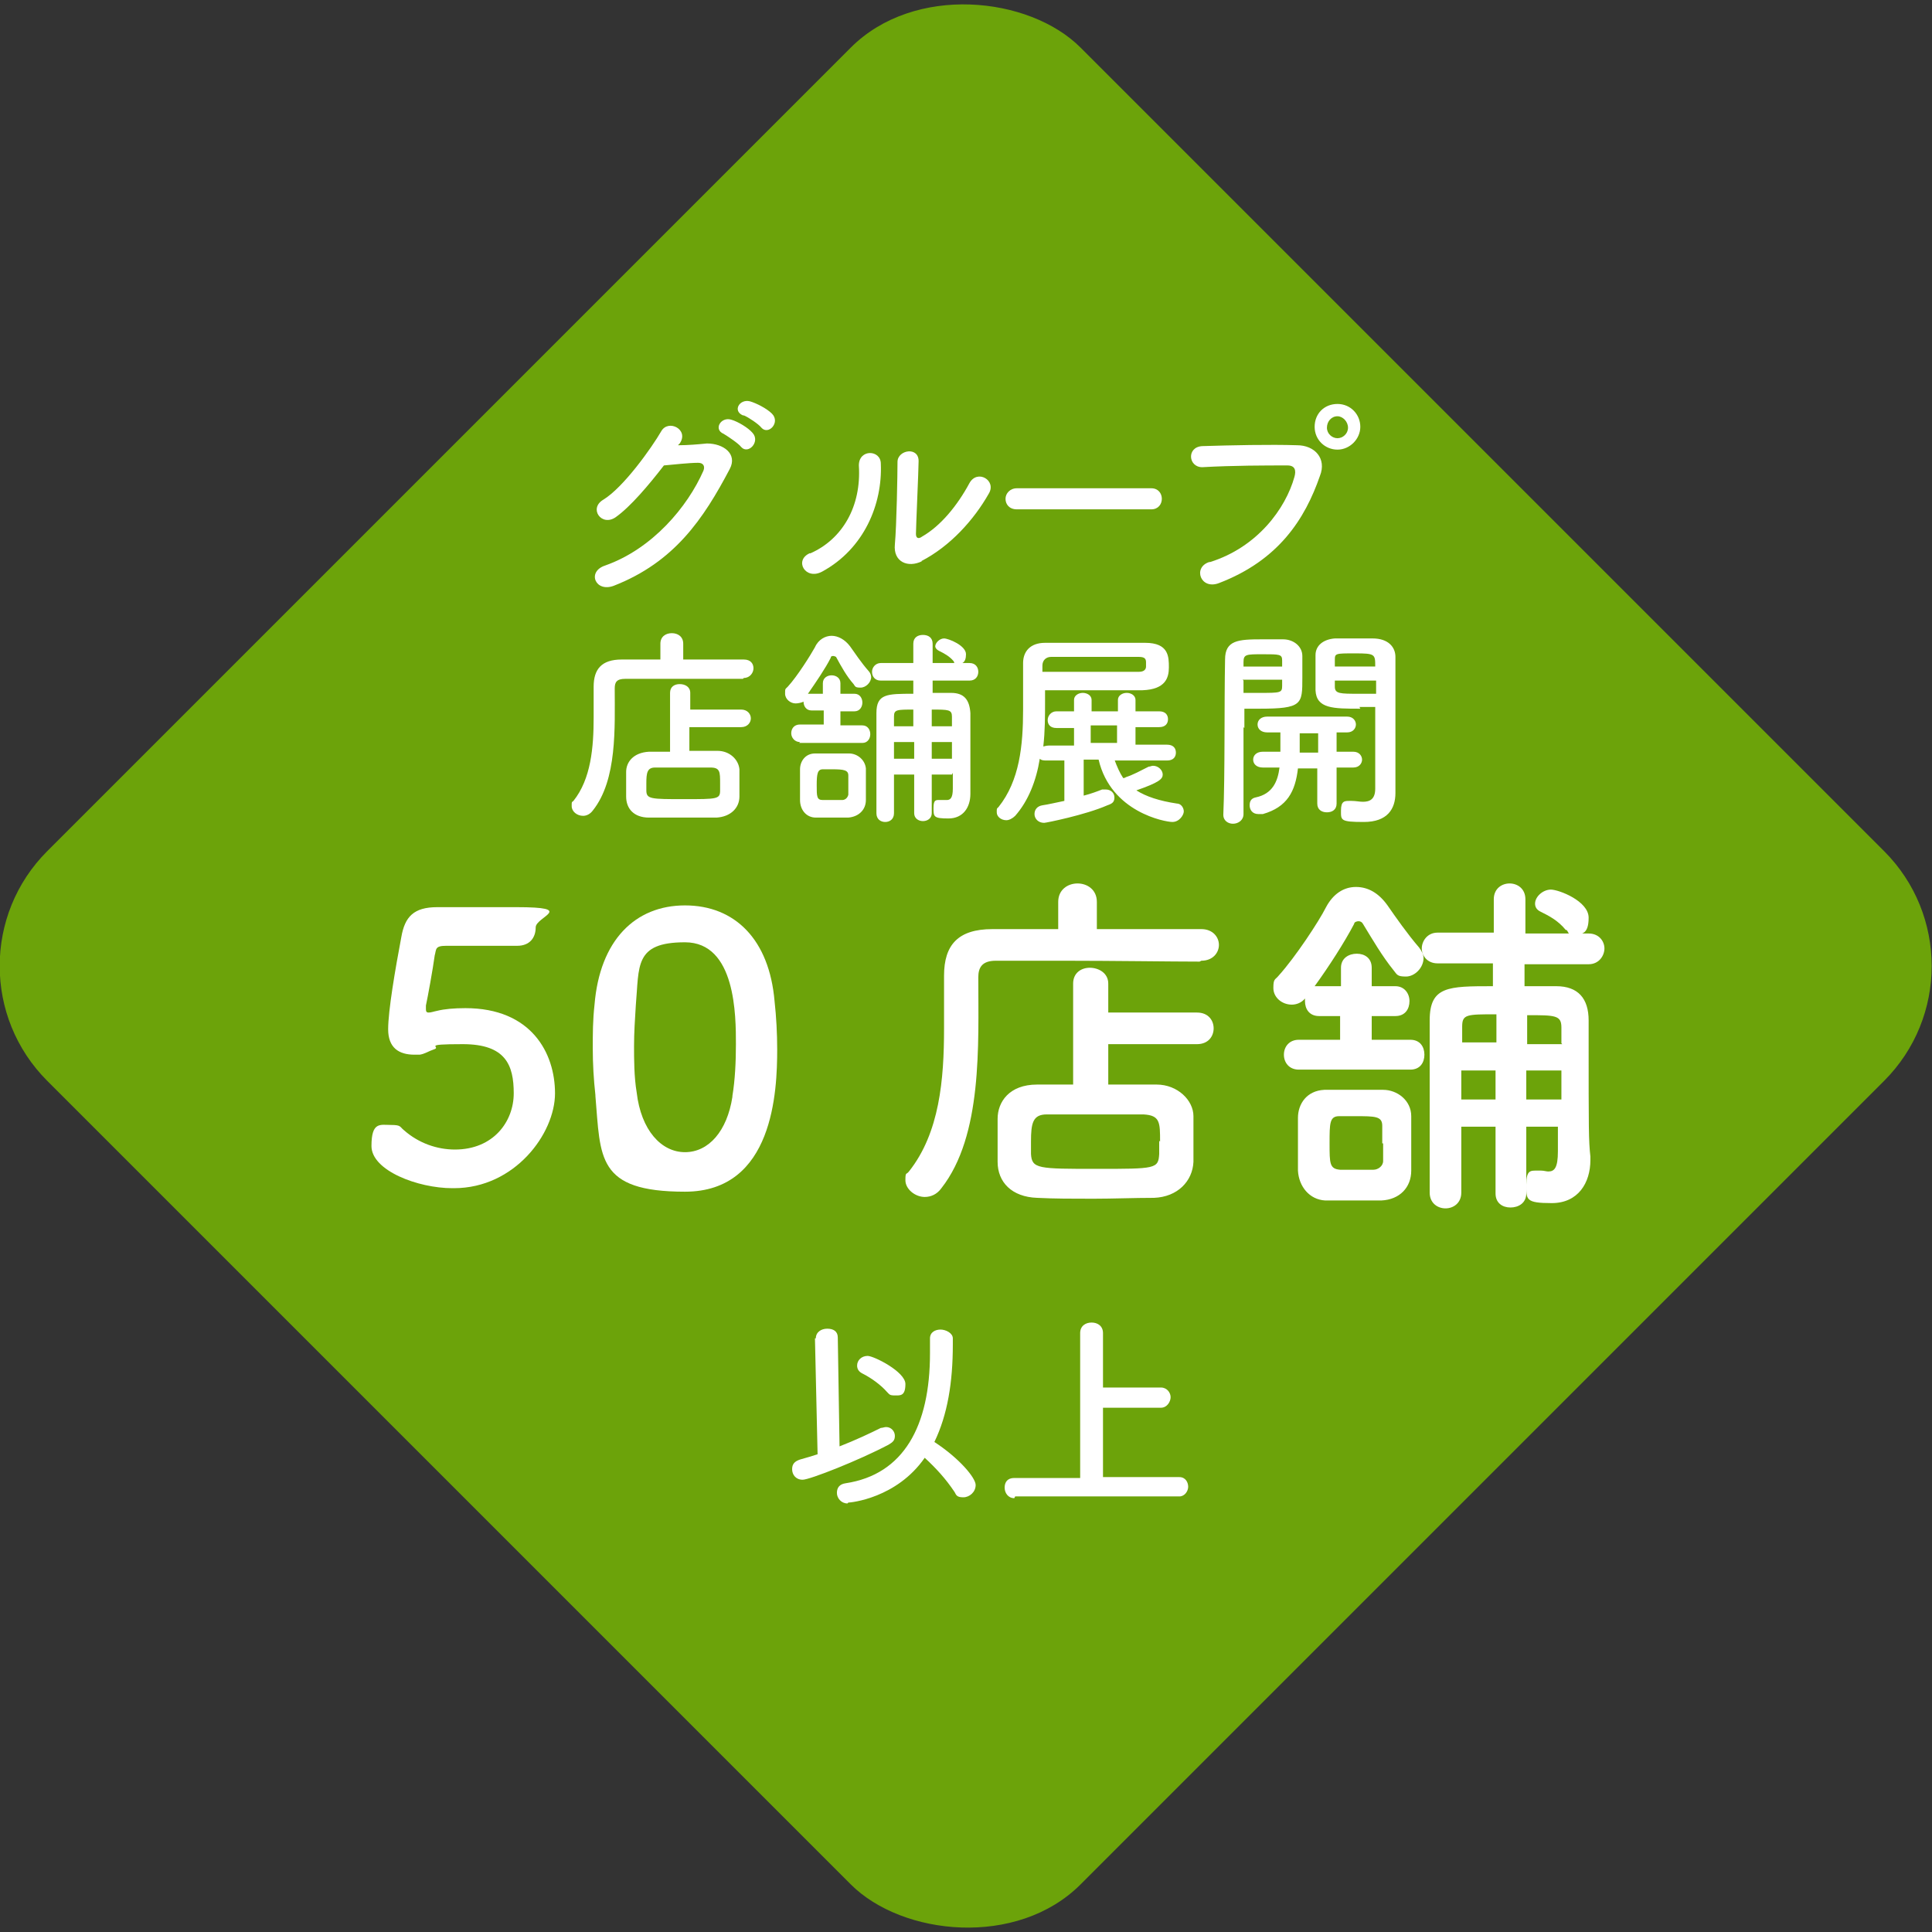<?xml version="1.0" encoding="UTF-8"?>
<svg id="_レイヤー_1" xmlns="http://www.w3.org/2000/svg" version="1.1" viewBox="0 0 220 220">
  <rect x="0" y="0" width="220" height="220" fill="#333333" stroke="none"/>
  <!-- Generator: Adobe Illustrator 29.1.0, SVG Export Plug-In . SVG Version: 2.1.0 Build 142)  -->
  <defs>
    <style>
      .st0 {
        fill: #7bbf00;
        opacity: .8;
      }

      .st0, .st1 {
        isolation: isolate;
      }

      .st2 {
        fill: #fff;
      }
    </style>
  </defs>
  <g id="_レイヤー_2">
    <g id="FV">
      <rect class="st0" x="26.8" y="26.8" width="166.4" height="166.4" rx="18.5" ry="18.5" transform="translate(-45.6 110) rotate(-45)"/>
      <g class="st1">
        <g class="st1">
          <path class="st2" d="M77.3,50.7c1,0,2.2-.1,3.2-.2,1.9,0,3.5,1.2,2.6,2.9-3,5.7-6.3,10.6-13.2,13.3-2.1.8-3.1-1.6-1-2.3,5.4-1.9,9.4-6.7,11.2-10.8.2-.5,0-.9-.6-.9-1,0-2.8.2-3.9.3-1.7,2.2-3.8,4.7-5.5,5.9-1.6,1.1-3.1-1-1.4-2,2.3-1.4,5.5-5.9,6.6-7.8.8-1.4,3.2-.2,2.1,1.4l-.2.2ZM82.4,49.4c-1.2-.5-.3-2,.9-1.6.7.2,1.9.9,2.4,1.5.9,1-.5,2.5-1.3,1.6-.3-.4-1.5-1.2-2-1.5ZM84.6,47.3c-1.2-.5-.4-1.9.8-1.6.7.2,1.9.8,2.5,1.4,1,1-.4,2.5-1.2,1.6-.3-.4-1.5-1.2-2-1.4Z"/>
        </g>
        <g class="st1">
          <path class="st2" d="M92.3,63c3.6-1.6,5.8-5.3,5.5-10,0-1.9,2.5-1.8,2.5-.2.2,4.6-1.9,9.7-6.7,12.3-1.9,1-3.2-1.3-1.4-2.1ZM105,63.9c-1.6.8-3.3.1-3.1-1.9.2-2.2.3-8,.3-9.4s2.5-1.8,2.4,0c0,.9-.3,7.4-.3,8.2,0,.5.3.6.7.3,2.1-1.2,4-3.5,5.4-6.1.9-1.6,3.1-.3,2.2,1.2-1.7,3-4.4,6-7.7,7.7Z"/>
        </g>
        <g class="st1">
          <path class="st2" d="M115.8,58c-.9,0-1.3-.6-1.3-1.2s.5-1.2,1.3-1.2h15.3c.8,0,1.2.6,1.2,1.2s-.4,1.2-1.2,1.2h-15.3Z"/>
        </g>
        <g class="st1">
          <path class="st2" d="M137.8,64c5.4-1.7,8.6-6.1,9.6-9.7.2-.7.1-1.3-.8-1.3-2.4,0-6.2,0-9.7.2-1.6,0-1.8-2.3,0-2.4,3.2-.1,7.8-.2,10.8-.1,2,0,3.4,1.5,2.6,3.5-1.7,4.9-4.7,9.6-11.5,12.2-2.1.8-3-1.8-1.1-2.4ZM152.3,51.2c-1.4,0-2.6-1.1-2.6-2.6s1.1-2.6,2.6-2.6,2.6,1.2,2.6,2.6-1.2,2.6-2.6,2.6ZM152.3,47.4c-.7,0-1.2.6-1.2,1.3s.6,1.2,1.2,1.2,1.2-.5,1.2-1.2-.6-1.3-1.2-1.3Z"/>
        </g>
        <g class="st1">
          <path class="st2" d="M84.6,77.3c-1.8,0-5.7,0-8.9,0s-3.5,0-4.5,0-1.2.4-1.2,1.1c0,4.4.3,10.4-2.5,13.9-.3.4-.7.6-1.1.6-.7,0-1.3-.5-1.3-1.1s0-.4.2-.6c2-2.5,2.3-6.1,2.3-9.5s0-2.4,0-3.5h0c0-2,.9-3.1,3.2-3.1,1.1,0,2.7,0,4.4,0v-1.8c0-.8.6-1.2,1.3-1.2s1.3.4,1.3,1.2v1.8c2.7,0,5.4,0,6.9,0,.8,0,1.1.5,1.1,1s-.4,1.1-1.1,1.1h0ZM78.5,82.8v2.7c1.1,0,2.3,0,3.2,0,1.4,0,2.4,1,2.5,2.1,0,.5,0,1,0,1.5s0,1,0,1.6c0,1.3-1,2.3-2.6,2.4-1.3,0-2.7,0-4,0s-2.6,0-3.7,0c-1.7,0-2.6-1-2.6-2.4,0-.5,0-.9,0-1.3,0-.5,0-1,0-1.5,0-1.1.8-2.2,2.6-2.3.7,0,1.5,0,2.4,0v-6.7c0-.7.5-1,1.1-1s1.2.3,1.2,1v1.9s5.8,0,5.8,0c.7,0,1.1.5,1.1,1s-.4,1-1.1,1h-5.9ZM82,89.2c0-1.3,0-1.8-1.1-1.8-.8,0-1.8,0-2.8,0s-2.5,0-3.5,0c-.9,0-1,.6-1,1.8s0,.5,0,.8c0,1,.5,1,4.3,1s4.1,0,4.1-1c0-.3,0-.6,0-.9Z"/>
          <path class="st2" d="M91.1,84.5c-.6,0-1-.5-1-1s.3-1,1-1h2.7v-1.6h-1.4c-.6,0-.9-.5-.9-1h0c-.2.1-.6.2-.9.2-.6,0-1.2-.5-1.2-1.1s0-.5.3-.8c1.1-1.2,2.6-3.6,3.1-4.5.4-.9,1.2-1.3,1.9-1.3s1.5.4,2.1,1.2c.5.7,1.3,1.9,2.1,2.8.2.2.3.5.3.7,0,.6-.6,1.2-1.2,1.2s-.6-.1-.8-.4c-.8-.9-1.4-2-2-3.1,0,0-.2-.1-.3-.1s-.3,0-.3.2c-.6,1.2-1.7,2.8-2.6,4.1,0,0,.2,0,.3,0h1.4v-1.2c0-.6.5-.9,1-.9s1,.3,1,.9v1.2h1.6c.6,0,.9.5.9,1s-.3,1-.9,1h-1.6v1.6h2.5c.6,0,.9.5.9,1s-.3,1-.9,1h-7.2ZM94.7,93.1c-.6,0-1.2,0-1.8,0-1.1,0-1.8-.9-1.8-2,0-.6,0-1.2,0-1.8s0-1.1,0-1.7c0-.9.6-1.8,1.7-1.8.5,0,1.2,0,1.8,0s1.6,0,2.1,0c.9,0,1.8.7,1.9,1.7,0,.6,0,1.2,0,1.8s0,1.2,0,1.8c0,1.1-.8,1.9-2,2-.6,0-1.3,0-1.9,0ZM96.6,89.4c0-.4,0-.8,0-1.1,0-.6-.5-.7-1.8-.7s-.7,0-1.1,0c-.6,0-.7.5-.7,1.8s0,1.7.7,1.7c.4,0,.7,0,1.1,0s.7,0,1.1,0c.3,0,.6-.2.7-.6,0-.3,0-.7,0-1.1ZM108.4,88.2h-2.3v4.4c0,.6-.5.9-1,.9s-1-.3-1-.9v-4.4h-2.3c0,1.5,0,2.9,0,4.4h0c0,.7-.5,1-1,1s-1-.3-1-1c0-1.1,0-2.3,0-3.5,0-2.6,0-5.4,0-7.9,0-2.2,1.2-2.2,4.2-2.2v-1.5h-3.7s0,0,0,0c-.7,0-1-.5-1-1s.4-1,1-1h3.7s0-2.2,0-2.2c0-.7.5-1,1.1-1s1.1.3,1.1,1v2.2h4.2s0,0,0,0c.7,0,1,.5,1,1s-.3,1-1,1h-4.2s0,1.4,0,1.4c.7,0,1.4,0,2.1,0,1.5,0,2.1.8,2.2,2.3v1.4c0,5.8,0,6.5,0,7.6v.2c0,1.5-.8,2.8-2.5,2.8s-1.7-.2-1.7-1.2.3-.9.8-.9.1,0,.2,0c.2,0,.3,0,.5,0,.4,0,.7-.2.7-1.3v-1.8ZM104.1,84.5h-2.3v1.9h2.3v-1.9ZM104.1,80.8c-2,0-2.3,0-2.3.8v1.1h2.2v-1.9ZM108.4,82.7c0-.4,0-.8,0-1.1,0-.8-.4-.8-2.3-.8v1.9h2.3ZM108.4,84.5h-2.3v1.9h2.3v-1.9ZM108.6,75.3c-.5-.6-1.1-.9-1.7-1.2-.2-.1-.4-.3-.4-.5,0-.4.5-.9,1-.9s2.5.8,2.5,1.8-.5,1.1-.9,1.1-.4,0-.5-.3Z"/>
          <path class="st2" d="M126.9,86.5c.3.8.6,1.5,1,2.1,0,0,.2,0,.3-.1.9-.3,1.6-.7,2.6-1.2.2,0,.3-.1.5-.1.6,0,1.1.5,1.1,1s-.4.9-3,1.8c1.1.7,2.6,1.2,4.6,1.5.5,0,.8.5.8.9s-.5,1.2-1.3,1.2-7-1.1-8.4-7.1h-1.7v4.1c.8-.2,1.6-.5,2.1-.7.1,0,.3,0,.4,0,.6,0,1,.4,1,.9s-.2.7-.8.9c-2.5,1.1-7,2-7.2,2-.7,0-1.1-.5-1.1-1s.3-.9.9-1c.7-.1,1.5-.3,2.5-.5v-4.6h-2c-.3,0-.6,0-.8-.2-.4,2.5-1.3,4.8-2.8,6.5-.3.3-.7.5-1,.5-.6,0-1.1-.4-1.1-.9s0-.4.2-.6c2.4-3,2.8-7,2.8-11.1s0-3.6,0-5.3h0c0-1.3.8-2.3,2.5-2.3,1.6,0,3.6,0,5.7,0s4.1,0,5.7,0c2.7,0,2.7,1.6,2.7,2.8s-.4,2.5-3,2.6c-1.5,0-3.4,0-5.3,0s-4,0-5.8,0v1.2c0,1.7,0,3.5-.2,5.2.1,0,.3-.1.6-.1h2.9s0-2,0-2h-2s0,0,0,0c-.7,0-1-.4-1-.9s.4-1,1-1h2s0-1.3,0-1.3c0-.5.5-.8,1-.8s1,.3,1,.8v1.3h3v-1.3c0-.5.5-.8,1-.8s1,.3,1,.8v1.3h2.7c.7,0,1,.4,1,.9s-.3.9-1,.9h-2.7s0,2,0,2h3.6c.7,0,1,.4,1,.9s-.3.9-1,.9h-6ZM118.8,76.5c1.8,0,3.9,0,5.8,0s3.8,0,5.1,0c.6,0,.8-.3.8-.6v-.5c0-.5-.3-.6-.9-.6-1.4,0-2.9,0-4.5,0s-3.9,0-5.4,0c-.6,0-1,.4-1,1v.7ZM127.2,82.6h-3v2h3v-2Z"/>
          <path class="st2" d="M141.6,82.8c0,2.7,0,6.4,0,9.9,0,.7-.6,1.1-1.2,1.1s-1.1-.4-1.1-1h0c.2-4.5.1-12.6.2-17.7,0-2.2,1.5-2.3,4.2-2.3s2,0,2.4,0c1.2,0,2.2.8,2.2,1.9,0,.8,0,1.7,0,2.5,0,3,0,3.5-4.9,3.5s-1.3,0-1.7,0v2.2ZM146,75.9c0-.3,0-.5,0-.7,0-.7-.3-.7-2.2-.7s-2.2,0-2.2.9c0,.2,0,.3,0,.5h4.5ZM141.6,77.5v1.4c.4,0,1.1,0,1.8,0,2.4,0,2.6,0,2.6-.8,0-.2,0-.5,0-.7h-4.5ZM152.2,87.5v4c0,.7-.5,1-1.1,1s-1.1-.3-1.1-1v-4h-2.2c-.3,2.6-1.2,4.4-4,5.2-.2,0-.3,0-.5,0-.7,0-1-.5-1-1s.2-.8.7-.9c1.9-.4,2.5-1.8,2.7-3.4h-1.9c-.7,0-1.1-.4-1.1-.9s.4-.9,1.1-.9h2v-.4c0-.6,0-1.2,0-1.8h-1.5c-.7,0-1.1-.4-1.1-.9s.4-.9,1.1-.9h9.1c.7,0,1,.5,1,.9s-.3.9-1,.9h-1.2v2.2h1.9c.7,0,1,.5,1,.9s-.3.9-1,.9h-1.9ZM150.1,83.5h-2.1v2.2h2.1v-2.2ZM154.9,80.7c-3.1,0-5,0-5.1-2.1,0-.5,0-1,0-1.5,0-.8,0-1.7,0-2.5,0-1.1.9-1.8,2.2-1.9.5,0,1.5,0,2.5,0s1.4,0,1.8,0c1.8,0,2.6,1,2.6,2.1v1.8c0,3.6,0,7.6,0,10.7s0,2.2,0,3c0,1.8-.9,3.3-3.6,3.3s-2.6-.2-2.6-1.3.4-1.1,1-1.1.1,0,.2,0c.5,0,.9.1,1.3.1.8,0,1.4-.3,1.4-1.5,0-1,0-2.1,0-3.2,0-1.8,0-3.6,0-5.1v-1c-.4,0-1.1,0-1.8,0ZM156.6,75.9c0-1.4,0-1.5-2.3-1.5s-2.3,0-2.3.8c0,.2,0,.5,0,.7h4.7ZM156.7,77.5h-4.7c0,.2,0,.5,0,.7,0,.8.6.8,2.7.8s1.6,0,2,0v-1.4Z"/>
        </g>
      </g>
      <g class="st1">
        <g class="st1">
          <path class="st2" d="M92.9,152.4h0c0-.7.6-1.1,1.3-1.1s1.2.3,1.2,1l.2,12.4c1.8-.7,3.5-1.5,4.7-2.1.2,0,.4-.1.6-.1.6,0,1,.5,1,1s-.2.7-.7,1c-3.4,1.8-9,4-9.8,4s-1.2-.6-1.2-1.2.3-.9.9-1.1c.7-.2,1.4-.4,2-.6l-.3-13.2ZM96.5,171.2c-.7,0-1.2-.6-1.2-1.2s.3-1,1-1.1c6.6-1,9.6-6.5,9.6-14.8s0-1.1,0-1.7h0c0-.7.6-1,1.2-1s1.4.4,1.4,1v.7c0,4.3-.6,8-2.1,11.1,2.9,1.9,4.7,4.1,4.7,4.9s-.7,1.4-1.4,1.4-.8-.2-1-.6c-1-1.5-2.1-2.7-3.4-3.9-3.2,4.6-8.4,5.1-8.7,5.1ZM101,158.5c-.7-.8-1.8-1.6-2.8-2.1-.4-.2-.6-.5-.6-.9,0-.6.5-1.1,1.2-1.1s4.3,1.8,4.3,3.2-.6,1.3-1.2,1.3-.6-.1-.9-.4Z"/>
          <path class="st2" d="M115.5,170.6c-.7,0-1.1-.6-1.1-1.2s.3-1.1,1.1-1.1h7.5v-16.5c0-.8.6-1.2,1.3-1.2s1.3.4,1.3,1.2v6.2h6.6c.7,0,1.1.6,1.1,1.1s-.4,1.2-1.1,1.2h-6.6v7.9h8.7c.7,0,1,.6,1,1.1s-.4,1.1-1,1.1h-18.7Z"/>
        </g>
      </g>
      <g class="st1">
        <g class="st1">
          <path class="st2" d="M51.5,135.3c-3.9,0-9.2-2-9.2-4.8s1-2.4,2.2-2.4,1,.2,1.5.6c1.7,1.5,3.8,2.2,5.8,2.2,4.4,0,6.7-3.2,6.7-6.4s-.9-5.6-5.8-5.6-2.3.3-3.3.6c-.6.2-1,.5-1.6.6-.2,0-.4,0-.6,0-1.8,0-3-.8-3-2.9s.8-6.8,1.5-10.5c.4-2.3,1.4-3.4,4.1-3.4h.3c1.2,0,1.8,0,8.7,0s2.2,1.1,2.2,2.3-.7,2.1-2.1,2.1-6.8,0-8.1,0-1.1.4-1.3,1.1c-.2,1.5-.8,4.8-1,5.7v.3c0,.3,0,.5.3.5s.5-.1,1-.2c.8-.2,1.9-.3,3.2-.3,7.5,0,10.2,5.1,10.2,9.7s-4.6,10.8-11.5,10.8Z"/>
        </g>
        <g class="st1">
          <path class="st2" d="M67.8,124.7c-.2-1.8-.3-3.6-.3-5.3s0-3.2.2-5c.6-7.3,4.6-11.3,10.3-11.3s9.6,3.9,10.2,10.9c.2,1.8.3,3.7.3,5.5,0,4.7-.4,16.2-10.5,16.2s-9.6-3.9-10.2-10.9ZM83.4,124.8c.3-1.8.4-3.9.4-5.9,0-3.2,0-11.6-5.8-11.6s-5.2,2.7-5.6,7.2c-.1,1.6-.2,3.1-.2,4.6s0,3.5.3,5.3c.5,4.3,2.8,6.8,5.5,6.8s4.8-2.4,5.4-6.3Z"/>
        </g>
        <g class="st1">
          <path class="st2" d="M136.6,109.5c-3.2,0-9.9-.1-15.5-.1s-6.1,0-7.7,0-2,.8-2,1.9c0,7.7.5,18-4.2,24-.5.7-1.2,1-1.9,1-1.1,0-2.2-.9-2.2-1.9s.1-.6.4-1c3.5-4.4,4-10.5,4-16.3s0-4.1,0-6h0c0-3.5,1.6-5.3,5.5-5.3,2,0,4.6,0,7.5,0v-3.1c0-1.4,1.1-2.1,2.2-2.1s2.2.7,2.2,2.1v3.1c4.7,0,9.3,0,11.9,0,1.3,0,2,.9,2,1.8s-.7,1.8-2,1.8h0ZM126.2,118.9v4.6c2,0,3.9,0,5.5,0,2.4,0,4.2,1.8,4.2,3.6,0,.8,0,1.7,0,2.5s0,1.7,0,2.7c-.1,2.2-1.8,4-4.5,4.1-2.3,0-4.6.1-6.9.1s-4.5,0-6.4-.1c-2.9-.1-4.5-1.8-4.5-4.1,0-.9,0-1.6,0-2.3,0-.9,0-1.7,0-2.6,0-1.9,1.3-3.9,4.5-3.9,1.2,0,2.6,0,4.1,0v-11.5c0-1.2.9-1.8,1.9-1.8s2.1.6,2.1,1.8v3.3s10.1,0,10.1,0c1.3,0,1.9.9,1.9,1.8s-.6,1.8-1.9,1.8h-10.1ZM132.1,130c0-2.2,0-3-1.9-3.1-1.4,0-3.1,0-4.9,0s-4.3,0-6.1,0c-1.6,0-1.8,1-1.8,3.1s0,.9,0,1.4c.1,1.7.8,1.7,7.5,1.7s7,0,7.1-1.7c0-.5,0-1,0-1.5Z"/>
          <path class="st2" d="M147.9,121.8c-1.1,0-1.7-.8-1.7-1.7s.6-1.7,1.7-1.7h4.7v-2.7h-2.4c-1.1,0-1.6-.8-1.6-1.7v-.3c-.4.5-1,.7-1.5.7-1.1,0-2.1-.8-2.1-1.9s.2-.9.6-1.4c1.9-2.1,4.6-6.2,5.4-7.8.8-1.5,2-2.3,3.4-2.3s2.6.7,3.6,2.1c.9,1.3,2.3,3.3,3.6,4.8.3.4.5.8.5,1.2,0,1.1-1,2.1-2,2.1s-1-.2-1.4-.7c-1.3-1.6-2.4-3.5-3.5-5.3-.1-.2-.3-.3-.5-.3s-.5.1-.5.3c-1.1,2.1-2.9,4.9-4.5,7.1.2,0,.4,0,.6,0h2.4v-2.1c0-1.1.9-1.6,1.8-1.6s1.7.5,1.7,1.6v2.1h2.7c1,0,1.6.8,1.6,1.7s-.5,1.7-1.6,1.7h-2.7v2.7h4.4c1.1,0,1.6.8,1.6,1.7s-.5,1.7-1.6,1.7h-12.5ZM154.1,136.7c-1.1,0-2.1,0-3.2,0-1.8-.1-3-1.6-3.1-3.4,0-1.1,0-2.1,0-3.1s0-2,0-2.9c0-1.6,1-3.1,3-3.2.9,0,2,0,3.1,0s2.7,0,3.6,0c1.6,0,3.2,1.2,3.2,3,0,1,0,2.1,0,3.1s0,2.1,0,3.1c0,1.9-1.3,3.3-3.4,3.4-1.1,0-2.2,0-3.3,0ZM157.4,130.2c0-.7,0-1.4,0-2,0-1.1-.8-1.1-3.1-1.1s-1.3,0-1.8,0c-1.1,0-1.1.8-1.1,3.1s0,2.9,1.2,3c.6,0,1.3,0,1.9,0s1.3,0,1.9,0c.5,0,1.1-.4,1.1-1,0-.6,0-1.3,0-2ZM177.8,128.3h-4v7.6c0,1.1-.9,1.6-1.8,1.6s-1.7-.5-1.7-1.6v-7.6h-3.9c0,2.5,0,5.1,0,7.5h0c0,1.2-.9,1.8-1.8,1.8s-1.8-.6-1.8-1.8c0-1.9,0-3.9,0-6,0-4.6,0-9.3,0-13.6,0-3.9,2.1-3.9,7.2-3.9v-2.6h-6.3c0,0,0,0,0,0-1.2,0-1.8-.9-1.8-1.7s.6-1.8,1.8-1.8h6.4c0,0,0-3.8,0-3.8,0-1.2.9-1.8,1.8-1.8s1.8.6,1.8,1.8v3.9h7.2c0,0,0,0,0,0,1.2,0,1.8.9,1.8,1.7s-.6,1.8-1.8,1.8h-7.3c0,0,0,2.5,0,2.5,1.1,0,2.4,0,3.6,0,2.5,0,3.7,1.4,3.7,3.9v2.4c0,10,0,11.3.2,13.1v.4c0,2.6-1.4,4.9-4.4,4.9s-2.9-.4-2.9-2.1.5-1.6,1.3-1.6.3,0,.4,0c.3,0,.6.1.8.1.7,0,1.1-.4,1.1-2.3v-3ZM170.3,121.9h-3.9v3.3h3.9v-3.3ZM170.4,115.5c-3.4,0-3.9,0-3.9,1.4v1.8h3.9v-3.3ZM177.8,118.8c0-.7,0-1.3,0-1.8,0-1.4-.7-1.4-3.9-1.4v3.3h4ZM177.8,121.9h-4v3.3h4v-3.3ZM178.3,105.9c-.9-1.1-1.9-1.6-2.9-2.1-.4-.2-.6-.5-.6-.9,0-.8.9-1.6,1.8-1.6s4.3,1.3,4.3,3.2-.8,1.9-1.6,1.9-.6-.1-.9-.5Z"/>
        </g>
      </g>
    </g>
  </g>
</svg>